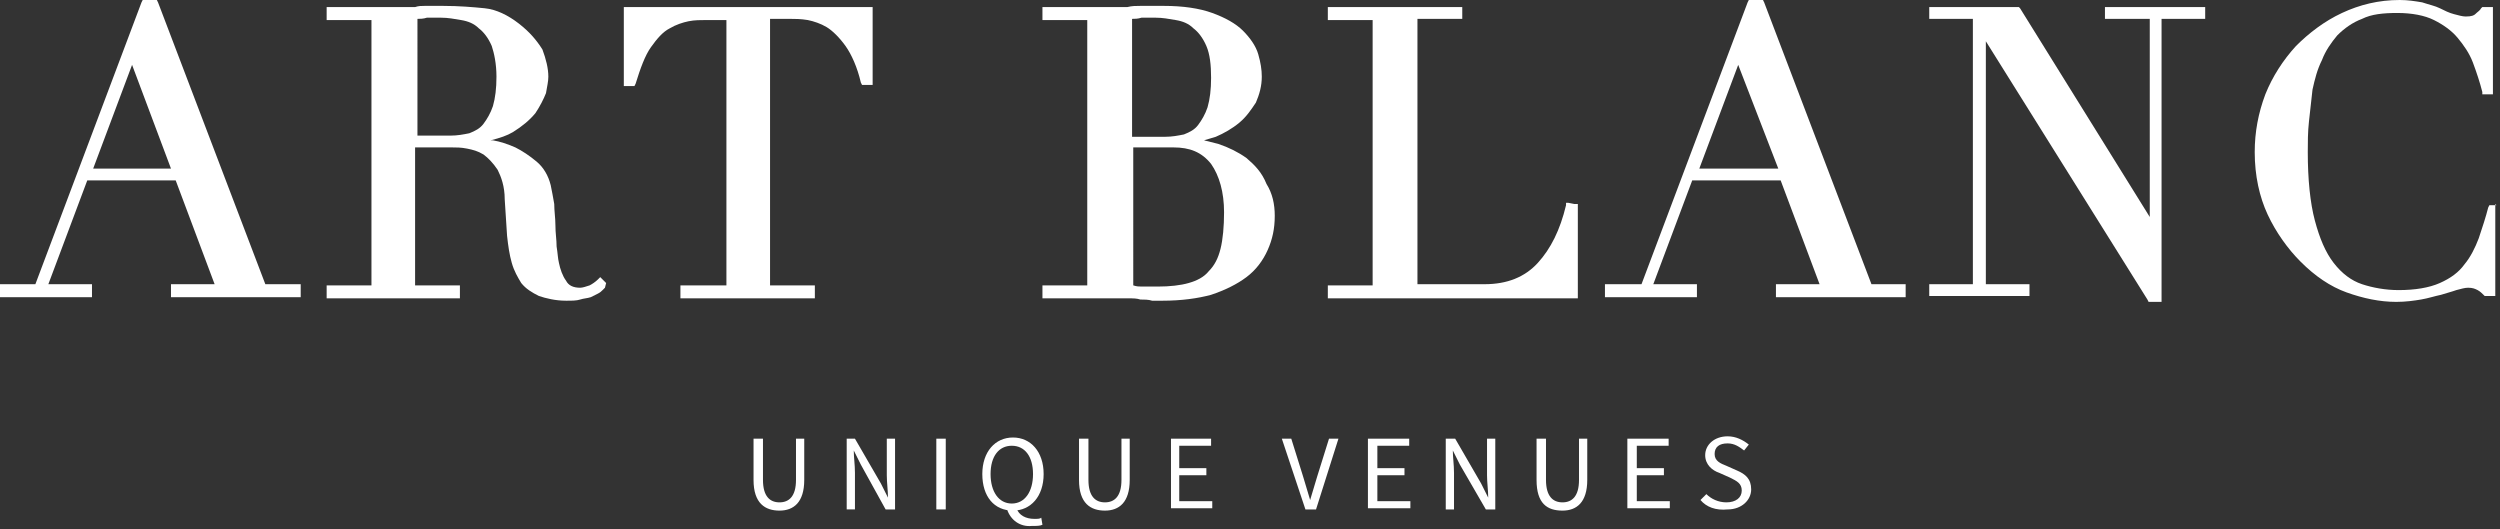 <?xml version="1.0" encoding="utf-8"?>
<!-- Generator: Adobe Illustrator 22.1.0, SVG Export Plug-In . SVG Version: 6.00 Build 0)  -->
<svg version="1.1" id="Calque_1" xmlns="http://www.w3.org/2000/svg" xmlns:xlink="http://www.w3.org/1999/xlink" x="0px" y="0px"
	 viewBox="0 0 212 44.9" style="enable-background:new 0 0 212 44.9;" xml:space="preserve">
<rect x="0" y="0" width="212" height="44.9" fill="#333333" stroke="none"/>
<style type="text/css">
	.st0{fill:#FFFFFF;}
</style>
<g>
	<g>
		<path class="st0" d="M22.5,24.1L13.4,0.2L13.3,0h-0.2h-0.8h-0.2l-0.1,0.2L3,24.1H0.3H0v0.3v0.5v0.3h0.3h7.2h0.3v-0.3v-0.5v-0.3
			H7.5H4.1l3.3-8.8h7.5l3.3,8.8h-3.4h-0.3v0.3v0.5v0.3h0.3h10.4h0.3v-0.3v-0.5v-0.3h-0.3L22.5,24.1L22.5,24.1z M14.5,14.3H7.9
			l3.3-8.8L14.5,14.3z"/>
		<path class="st0" d="M51.1,23.7l-0.2-0.2l-0.2,0.2c-0.2,0.2-0.5,0.4-0.7,0.5c-0.3,0.1-0.6,0.2-0.8,0.2c-0.6,0-1-0.2-1.2-0.6
			c-0.3-0.4-0.5-1-0.6-1.5c-0.1-0.4-0.1-0.8-0.2-1.4c0-0.6-0.1-1.1-0.1-1.8c0-0.6-0.1-1.2-0.1-1.8c-0.1-0.6-0.2-1.1-0.3-1.6
			c-0.2-0.8-0.6-1.5-1.2-2c-0.6-0.5-1.2-0.9-1.8-1.2c-0.7-0.3-1.3-0.5-1.9-0.6c-0.1,0-0.1,0-0.2,0c0.8-0.2,1.4-0.4,1.9-0.7
			c0.8-0.5,1.4-1,1.9-1.6c0.4-0.6,0.7-1.2,0.9-1.7c0.1-0.6,0.2-1,0.2-1.4c0-0.7-0.2-1.5-0.5-2.3C45.5,3.4,44.9,2.7,44,2
			c-0.9-0.7-1.9-1.2-2.9-1.3c-1-0.1-2.2-0.2-3.5-0.2c-0.3,0-0.5,0-0.8,0c-0.3,0-0.5,0-0.8,0h0h0c-0.3,0-0.5,0-0.8,0.1
			c-0.3,0-0.5,0-0.8,0h-6.4h-0.3v0.3v0.5v0.3h0.3h3.5v22.5h-3.5h-0.3v0.3v0.5v0.3h0.3h10.8H39v-0.3v-0.5v-0.3h-0.3h-3.5V12.5h3.1
			c0.4,0,0.8,0,1.3,0.1c0.5,0.1,0.9,0.2,1.4,0.5c0.4,0.3,0.8,0.7,1.2,1.3c0.3,0.6,0.6,1.4,0.6,2.5l0.2,3.1c0.1,0.9,0.2,1.6,0.4,2.3
			c0.2,0.7,0.5,1.2,0.8,1.7c0.4,0.5,0.9,0.8,1.5,1.1c0.6,0.2,1.4,0.4,2.3,0.4c0.5,0,0.9,0,1.2-0.1s0.6-0.1,0.9-0.2
			c0.2-0.1,0.4-0.2,0.6-0.3c0.2-0.1,0.3-0.2,0.4-0.3l0.2-0.2L51.4,24L51.1,23.7z M42.1,6.5c0,1-0.1,1.8-0.3,2.5
			c-0.2,0.6-0.5,1.1-0.8,1.5c-0.3,0.4-0.7,0.6-1.2,0.8c-0.5,0.1-1,0.2-1.6,0.2h-2.8V1.6c0.2,0,0.5,0,0.8-0.1c0.4,0,0.8,0,1.2,0
			c0.6,0,1.1,0.1,1.7,0.2c0.6,0.1,1.1,0.3,1.5,0.7c0.4,0.3,0.8,0.8,1.1,1.5C41.9,4.5,42.1,5.4,42.1,6.5z"/>
		<path class="st0" d="M53.2,0.6h-0.3v0.3V7v0.3h0.3h0.4h0.2l0.1-0.2c0.4-1.3,0.8-2.4,1.3-3.1c0.5-0.7,1-1.3,1.6-1.6
			c0.5-0.3,1.1-0.5,1.6-0.6c0.5-0.1,1-0.1,1.5-0.1h1.7v22.5H58h-0.3v0.3v0.5v0.3H58h10.8h0.3v-0.3v-0.5v-0.3h-0.3h-3.5V1.6H67
			c0.4,0,0.9,0,1.5,0.1c0.5,0.1,1.1,0.3,1.6,0.6c0.5,0.3,1.1,0.9,1.6,1.6c0.5,0.7,1,1.8,1.3,3.1l0.1,0.2h0.2h0.4h0.3V7V0.9V0.6h-0.3
			H53.2z"/>
		<path class="st0" d="M105.7,13.4c-0.7-0.5-1.5-0.9-2.4-1.2c-0.4-0.1-0.8-0.2-1.2-0.3c0.3-0.1,0.7-0.2,1-0.3c0.7-0.3,1.4-0.7,2-1.2
			c0.6-0.5,1-1.1,1.4-1.7c0.3-0.7,0.5-1.4,0.5-2.2c0-0.6-0.1-1.2-0.3-1.9c-0.2-0.7-0.7-1.4-1.3-2c-0.6-0.6-1.5-1.1-2.6-1.5
			c-1.1-0.4-2.5-0.6-4.1-0.6c-0.3,0-0.6,0-1,0c-0.3,0-0.7,0-1,0h0h0c-0.4,0-0.7,0-1.1,0.1c-0.3,0-0.7,0-1,0h-5.9h-0.3v0.3v0.5v0.3
			h0.3h3.5v22.5h-3.5h-0.3v0.3v0.5v0.3h0.3h5.9c0.4,0,0.8,0,1.1,0c0.4,0,0.7,0,1,0.1c0.3,0,0.7,0,1,0.1c0.3,0,0.6,0,0.9,0
			c1.6,0,3-0.2,4.1-0.5c1.2-0.4,2.2-0.9,3-1.5c0.8-0.6,1.4-1.4,1.8-2.3c0.4-0.9,0.6-1.8,0.6-2.9c0-1-0.2-1.9-0.7-2.7
			C107,14.6,106.4,14,105.7,13.4z M96,11.5V1.6c0.2,0,0.5,0,0.8-0.1c0.4,0,0.8,0,1.2,0c0.6,0,1.1,0.1,1.7,0.2
			c0.6,0.1,1.1,0.3,1.5,0.7c0.4,0.3,0.8,0.8,1.1,1.5c0.3,0.7,0.4,1.6,0.4,2.7c0,1-0.1,1.8-0.3,2.5c-0.2,0.6-0.5,1.1-0.8,1.5
			c-0.3,0.4-0.7,0.6-1.2,0.8c-0.5,0.1-1,0.2-1.6,0.2H96z M102.7,13.9c0.7,1,1.1,2.4,1.1,4.1c0,1.2-0.1,2.3-0.3,3.1
			c-0.2,0.8-0.5,1.4-1,1.9c-0.4,0.5-1,0.8-1.7,1c-0.7,0.2-1.6,0.3-2.6,0.3c-0.6,0-1.1,0-1.4,0c-0.2,0-0.4,0-0.7-0.1V12.5h3.4
			C100.9,12.5,101.9,12.9,102.7,13.9z"/>
		<path class="st0" d="M133,17.2h-0.2l0,0.2c-0.5,2.1-1.3,3.7-2.4,4.9c-1.1,1.2-2.6,1.8-4.5,1.8h-5.7V1.6h3.5h0.3V1.3V0.9V0.6h-0.3
			h-10.8h-0.3v0.3v0.5v0.3h0.3h3.5v22.5h-3.5h-0.3v0.3v0.5v0.3h0.3h20.6h0.3v-0.3v-7.4v-0.3h-0.3L133,17.2L133,17.2z"/>
		<path class="st0" d="M158.7,24.1l-9.1-23.9L149.5,0h-0.2h-0.8h-0.2l-0.1,0.2l-9,23.9h-2.8h-0.3v0.3v0.5v0.3h0.3h7.2h0.3v-0.3v-0.5
			v-0.3h-0.3h-3.4l3.3-8.8h7.5l3.3,8.8h-3.4h-0.3v0.3v0.5v0.3h0.3h10.4h0.3v-0.3v-0.5v-0.3h-0.3L158.7,24.1L158.7,24.1z M150.8,14.3
			h-6.7l3.3-8.8L150.8,14.3z"/>
		<polygon class="st0" points="178.8,0.6 178.5,0.6 178.5,0.9 178.5,1.3 178.5,1.6 178.8,1.6 182.3,1.6 182.3,18.4 171.3,0.7 
			171.2,0.6 171.1,0.6 163.9,0.6 163.6,0.6 163.6,0.9 163.6,1.3 163.6,1.6 163.9,1.6 167.3,1.6 167.3,24.1 163.9,24.1 163.6,24.1 
			163.6,24.4 163.6,24.8 163.6,25.1 163.9,25.1 171.8,25.1 172.1,25.1 172.1,24.8 172.1,24.4 172.1,24.1 171.8,24.1 168.4,24.1 
			168.4,3.5 182.1,25.4 182.2,25.6 182.4,25.6 183,25.6 183.3,25.6 183.3,25.3 183.3,1.6 186.8,1.6 187,1.6 187,1.3 187,0.9 
			187,0.6 186.8,0.6 		"/>
		<path class="st0" d="M211.7,17.4h-0.4h-0.2l-0.1,0.2c-0.2,0.8-0.5,1.7-0.8,2.6c-0.3,0.8-0.7,1.6-1.2,2.2c-0.5,0.7-1.2,1.2-2.1,1.6
			c-0.9,0.4-2.1,0.6-3.5,0.6c-1.1,0-2.2-0.2-3.1-0.5c-0.9-0.3-1.7-0.9-2.4-1.8c-0.7-0.9-1.2-2.1-1.6-3.6c-0.4-1.5-0.6-3.5-0.6-5.8
			c0-0.8,0-1.7,0.1-2.6c0.1-0.9,0.2-1.8,0.3-2.7c0.2-0.9,0.4-1.7,0.8-2.5c0.3-0.8,0.8-1.5,1.3-2.1c0.6-0.6,1.3-1.1,2.1-1.4
			c0.8-0.4,1.8-0.5,3-0.5c1.2,0,2.3,0.2,3.1,0.6c0.8,0.4,1.5,0.9,2,1.5c0.5,0.6,1,1.3,1.3,2.1c0.3,0.8,0.6,1.7,0.8,2.5l0,0.2h0.2
			h0.4h0.3V7.6V0.9V0.6h-0.3h-0.5h-0.1l-0.1,0.1c-0.1,0.2-0.3,0.3-0.5,0.5c-0.1,0.1-0.3,0.2-0.8,0.2c-0.3,0-0.6-0.1-1-0.2
			c-0.4-0.1-0.8-0.3-1.2-0.5c-0.4-0.2-0.9-0.3-1.5-0.5c-0.6-0.1-1.2-0.2-1.9-0.2c-1.8,0-3.4,0.4-4.9,1.1c-1.5,0.7-2.8,1.7-3.9,2.8
			c-1.1,1.2-2,2.6-2.6,4.1c-0.6,1.6-0.9,3.2-0.9,4.9c0,2,0.4,3.8,1.1,5.3c0.7,1.5,1.7,2.9,2.8,4c1.2,1.2,2.5,2.1,3.9,2.6
			c1.4,0.5,2.8,0.8,4.2,0.8c0.8,0,1.5-0.1,2.1-0.2c0.6-0.1,1.2-0.3,1.7-0.4l1-0.3l0.3-0.1c0.4-0.1,0.7-0.2,1-0.2
			c0.4,0,0.6,0.1,0.8,0.2c0.2,0.1,0.4,0.3,0.5,0.4l0.1,0.1h0.1h0.5h0.3v-0.3v-7.2v-0.3L211.7,17.4L211.7,17.4z"/>
	</g>
</g>
<g>
	<path class="st0" d="M63.9,40.7v-3.5h0.8v3.5c0,1.4,0.6,1.9,1.4,1.9c0.8,0,1.4-0.5,1.4-1.9v-3.5h0.7v3.5c0,1.9-0.9,2.6-2.1,2.6
		C64.9,43.3,63.9,42.7,63.9,40.7z"/>
	<path class="st0" d="M71.7,37.2h0.8l2.2,3.8l0.6,1.2h0c0-0.6-0.1-1.3-0.1-1.9v-3.1h0.7v6h-0.8L73,39.4l-0.6-1.2h0
		c0,0.6,0.1,1.2,0.1,1.9v3.1h-0.7V37.2z"/>
	<path class="st0" d="M79.4,37.2h0.8v6h-0.8V37.2z"/>
	<path class="st0" d="M83.3,40.2c0-1.9,1.1-3.1,2.6-3.1c1.5,0,2.6,1.2,2.6,3.1c0,1.9-1.1,3.1-2.6,3.1C84.3,43.3,83.3,42.1,83.3,40.2
		z M87.6,40.2c0-1.5-0.7-2.4-1.8-2.4s-1.8,0.9-1.8,2.4c0,1.5,0.7,2.5,1.8,2.5C86.9,42.7,87.6,41.7,87.6,40.2z M85.4,43.2l0.8-0.1
		c0.2,0.6,0.8,0.9,1.5,0.9c0.3,0,0.5,0,0.6-0.1l0.1,0.6c-0.2,0.1-0.5,0.1-0.9,0.1C86.5,44.7,85.7,44.1,85.4,43.2z"/>
	<path class="st0" d="M91.5,40.7v-3.5h0.8v3.5c0,1.4,0.6,1.9,1.4,1.9c0.8,0,1.4-0.5,1.4-1.9v-3.5h0.7v3.5c0,1.9-0.9,2.6-2.1,2.6
		S91.5,42.7,91.5,40.7z"/>
	<path class="st0" d="M99.2,37.2h3.5v0.6H100v1.9h2.3v0.6H100v2.2h2.8v0.6h-3.5V37.2z"/>
	<path class="st0" d="M108.7,37.2h0.8l1,3.2c0.2,0.7,0.4,1.3,0.6,2h0c0.2-0.7,0.4-1.3,0.6-2l1-3.2h0.8l-1.9,6h-0.9L108.7,37.2z"/>
	<path class="st0" d="M116,37.2h3.5v0.6h-2.7v1.9h2.3v0.6h-2.3v2.2h2.8v0.6H116V37.2z"/>
	<path class="st0" d="M122.6,37.2h0.8l2.2,3.8l0.6,1.2h0c0-0.6-0.1-1.3-0.1-1.9v-3.1h0.7v6h-0.8l-2.2-3.8l-0.6-1.2h0
		c0,0.6,0.1,1.2,0.1,1.9v3.1h-0.7L122.6,37.2L122.6,37.2z"/>
	<path class="st0" d="M130.3,40.7v-3.5h0.8v3.5c0,1.4,0.6,1.9,1.4,1.9c0.8,0,1.4-0.5,1.4-1.9v-3.5h0.7v3.5c0,1.9-0.9,2.6-2.1,2.6
		C131.2,43.3,130.3,42.7,130.3,40.7z"/>
	<path class="st0" d="M138,37.2h3.5v0.6h-2.7v1.9h2.3v0.6h-2.3v2.2h2.8v0.6H138V37.2z"/>
	<path class="st0" d="M144.2,42.4l0.5-0.5c0.4,0.4,1,0.7,1.7,0.7c0.8,0,1.3-0.4,1.3-1c0-0.6-0.4-0.8-1-1.1l-0.9-0.4
		c-0.6-0.2-1.2-0.7-1.2-1.5c0-0.9,0.8-1.6,1.9-1.6c0.7,0,1.3,0.3,1.8,0.7l-0.4,0.5c-0.4-0.3-0.8-0.6-1.4-0.6c-0.7,0-1.1,0.3-1.1,0.9
		c0,0.6,0.5,0.8,1,1l0.9,0.4c0.7,0.3,1.2,0.7,1.2,1.6c0,0.9-0.8,1.7-2,1.7C145.5,43.3,144.7,43,144.2,42.4z"/>
</g>
</svg>
